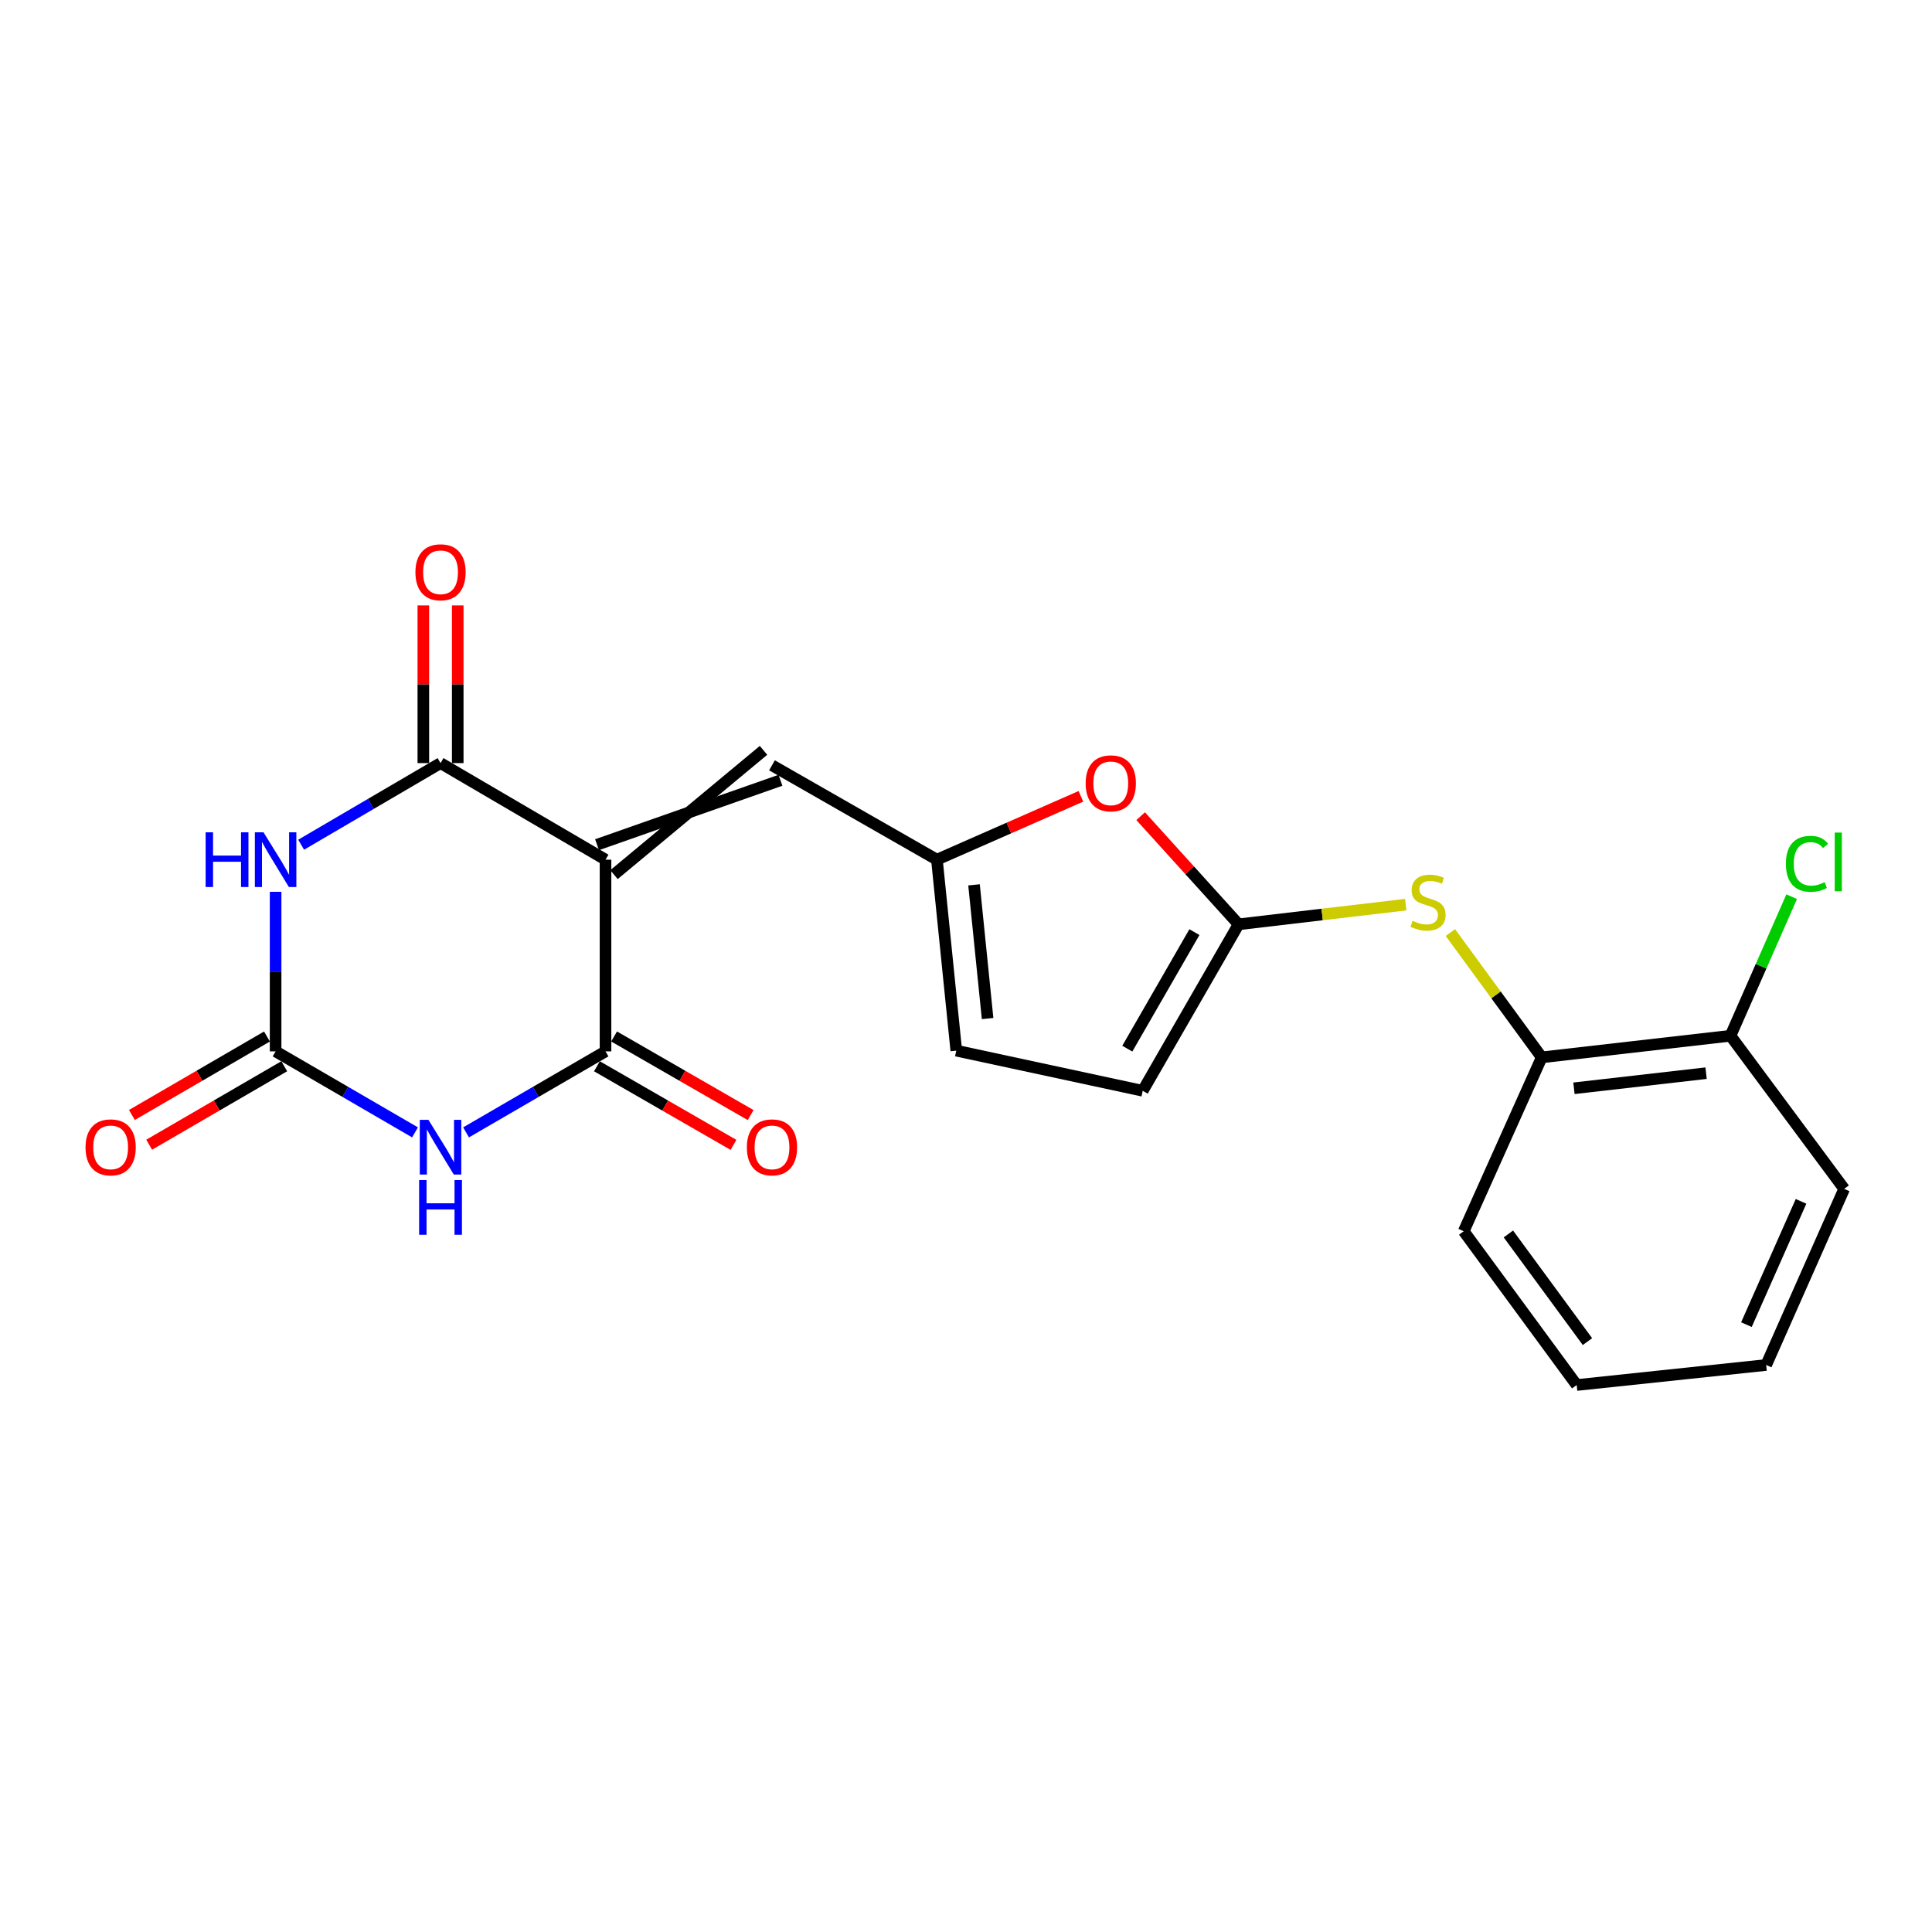 <?xml version='1.0' encoding='iso-8859-1'?>
<svg version='1.1' baseProfile='full'
              xmlns='http://www.w3.org/2000/svg'
                      xmlns:rdkit='http://www.rdkit.org/xml'
                      xmlns:xlink='http://www.w3.org/1999/xlink'
                  xml:space='preserve'
width='1000px' height='1000px' viewBox='0 0 1000 1000'>
<!-- END OF HEADER -->
<rect style='opacity:1.0;fill:#FFFFFF;stroke:none' width='1000' height='1000' x='0' y='0'> </rect>
<path class='bond-2' d='M 313.415,444.964 L 313.415,544.192' style='fill:none;fill-rule:evenodd;stroke:#000000;stroke-width:6px;stroke-linecap:butt;stroke-linejoin:miter;stroke-opacity:1' />
<path class='bond-3' d='M 313.415,444.964 L 228.02,394.979' style='fill:none;fill-rule:evenodd;stroke:#000000;stroke-width:6px;stroke-linecap:butt;stroke-linejoin:miter;stroke-opacity:1' />
<path class='bond-6' d='M 317.803,452.706 L 395.192,388.384' style='fill:none;fill-rule:evenodd;stroke:#000000;stroke-width:6px;stroke-linecap:butt;stroke-linejoin:miter;stroke-opacity:1' />
<path class='bond-6' d='M 309.026,437.222 L 403.969,403.868' style='fill:none;fill-rule:evenodd;stroke:#000000;stroke-width:6px;stroke-linecap:butt;stroke-linejoin:miter;stroke-opacity:1' />
<path class='bond-0' d='M 241.229,586.119 L 277.322,565.156' style='fill:none;fill-rule:evenodd;stroke:#0000FF;stroke-width:6px;stroke-linecap:butt;stroke-linejoin:miter;stroke-opacity:1' />
<path class='bond-0' d='M 277.322,565.156 L 313.415,544.192' style='fill:none;fill-rule:evenodd;stroke:#000000;stroke-width:6px;stroke-linecap:butt;stroke-linejoin:miter;stroke-opacity:1' />
<path class='bond-22' d='M 214.812,586.117 L 178.734,565.154' style='fill:none;fill-rule:evenodd;stroke:#0000FF;stroke-width:6px;stroke-linecap:butt;stroke-linejoin:miter;stroke-opacity:1' />
<path class='bond-22' d='M 178.734,565.154 L 142.655,544.192' style='fill:none;fill-rule:evenodd;stroke:#000000;stroke-width:6px;stroke-linecap:butt;stroke-linejoin:miter;stroke-opacity:1' />
<path class='bond-1' d='M 155.868,437.227 L 191.944,416.103' style='fill:none;fill-rule:evenodd;stroke:#0000FF;stroke-width:6px;stroke-linecap:butt;stroke-linejoin:miter;stroke-opacity:1' />
<path class='bond-1' d='M 191.944,416.103 L 228.02,394.979' style='fill:none;fill-rule:evenodd;stroke:#000000;stroke-width:6px;stroke-linecap:butt;stroke-linejoin:miter;stroke-opacity:1' />
<path class='bond-4' d='M 142.655,461.605 L 142.655,502.898' style='fill:none;fill-rule:evenodd;stroke:#0000FF;stroke-width:6px;stroke-linecap:butt;stroke-linejoin:miter;stroke-opacity:1' />
<path class='bond-4' d='M 142.655,502.898 L 142.655,544.192' style='fill:none;fill-rule:evenodd;stroke:#000000;stroke-width:6px;stroke-linecap:butt;stroke-linejoin:miter;stroke-opacity:1' />
<path class='bond-14' d='M 308.975,551.905 L 344.315,572.247' style='fill:none;fill-rule:evenodd;stroke:#000000;stroke-width:6px;stroke-linecap:butt;stroke-linejoin:miter;stroke-opacity:1' />
<path class='bond-14' d='M 344.315,572.247 L 379.655,592.59' style='fill:none;fill-rule:evenodd;stroke:#FF0000;stroke-width:6px;stroke-linecap:butt;stroke-linejoin:miter;stroke-opacity:1' />
<path class='bond-14' d='M 317.854,536.479 L 353.194,556.822' style='fill:none;fill-rule:evenodd;stroke:#000000;stroke-width:6px;stroke-linecap:butt;stroke-linejoin:miter;stroke-opacity:1' />
<path class='bond-14' d='M 353.194,556.822 L 388.535,577.164' style='fill:none;fill-rule:evenodd;stroke:#FF0000;stroke-width:6px;stroke-linecap:butt;stroke-linejoin:miter;stroke-opacity:1' />
<path class='bond-13' d='M 236.92,394.979 L 236.92,354.169' style='fill:none;fill-rule:evenodd;stroke:#000000;stroke-width:6px;stroke-linecap:butt;stroke-linejoin:miter;stroke-opacity:1' />
<path class='bond-13' d='M 236.92,354.169 L 236.92,313.358' style='fill:none;fill-rule:evenodd;stroke:#FF0000;stroke-width:6px;stroke-linecap:butt;stroke-linejoin:miter;stroke-opacity:1' />
<path class='bond-13' d='M 219.121,394.979 L 219.121,354.169' style='fill:none;fill-rule:evenodd;stroke:#000000;stroke-width:6px;stroke-linecap:butt;stroke-linejoin:miter;stroke-opacity:1' />
<path class='bond-13' d='M 219.121,354.169 L 219.121,313.358' style='fill:none;fill-rule:evenodd;stroke:#FF0000;stroke-width:6px;stroke-linecap:butt;stroke-linejoin:miter;stroke-opacity:1' />
<path class='bond-15' d='M 138.185,536.497 L 103.227,556.803' style='fill:none;fill-rule:evenodd;stroke:#000000;stroke-width:6px;stroke-linecap:butt;stroke-linejoin:miter;stroke-opacity:1' />
<path class='bond-15' d='M 103.227,556.803 L 68.269,577.11' style='fill:none;fill-rule:evenodd;stroke:#FF0000;stroke-width:6px;stroke-linecap:butt;stroke-linejoin:miter;stroke-opacity:1' />
<path class='bond-15' d='M 147.125,551.887 L 112.167,572.194' style='fill:none;fill-rule:evenodd;stroke:#000000;stroke-width:6px;stroke-linecap:butt;stroke-linejoin:miter;stroke-opacity:1' />
<path class='bond-15' d='M 112.167,572.194 L 77.21,592.501' style='fill:none;fill-rule:evenodd;stroke:#FF0000;stroke-width:6px;stroke-linecap:butt;stroke-linejoin:miter;stroke-opacity:1' />
<path class='bond-5' d='M 641.09,478.426 L 615.746,450.437' style='fill:none;fill-rule:evenodd;stroke:#000000;stroke-width:6px;stroke-linecap:butt;stroke-linejoin:miter;stroke-opacity:1' />
<path class='bond-5' d='M 615.746,450.437 L 590.401,422.449' style='fill:none;fill-rule:evenodd;stroke:#FF0000;stroke-width:6px;stroke-linecap:butt;stroke-linejoin:miter;stroke-opacity:1' />
<path class='bond-9' d='M 641.09,478.426 L 684.346,473.335' style='fill:none;fill-rule:evenodd;stroke:#000000;stroke-width:6px;stroke-linecap:butt;stroke-linejoin:miter;stroke-opacity:1' />
<path class='bond-9' d='M 684.346,473.335 L 727.602,468.245' style='fill:none;fill-rule:evenodd;stroke:#CCCC00;stroke-width:6px;stroke-linecap:butt;stroke-linejoin:miter;stroke-opacity:1' />
<path class='bond-23' d='M 641.09,478.426 L 591.471,564.591' style='fill:none;fill-rule:evenodd;stroke:#000000;stroke-width:6px;stroke-linecap:butt;stroke-linejoin:miter;stroke-opacity:1' />
<path class='bond-23' d='M 618.223,482.468 L 583.489,542.784' style='fill:none;fill-rule:evenodd;stroke:#000000;stroke-width:6px;stroke-linecap:butt;stroke-linejoin:miter;stroke-opacity:1' />
<path class='bond-7' d='M 399.58,396.126 L 484.945,444.964' style='fill:none;fill-rule:evenodd;stroke:#000000;stroke-width:6px;stroke-linecap:butt;stroke-linejoin:miter;stroke-opacity:1' />
<path class='bond-8' d='M 484.945,444.964 L 522.212,428.568' style='fill:none;fill-rule:evenodd;stroke:#000000;stroke-width:6px;stroke-linecap:butt;stroke-linejoin:miter;stroke-opacity:1' />
<path class='bond-8' d='M 522.212,428.568 L 559.48,412.172' style='fill:none;fill-rule:evenodd;stroke:#FF0000;stroke-width:6px;stroke-linecap:butt;stroke-linejoin:miter;stroke-opacity:1' />
<path class='bond-11' d='M 484.945,444.964 L 494.972,543.816' style='fill:none;fill-rule:evenodd;stroke:#000000;stroke-width:6px;stroke-linecap:butt;stroke-linejoin:miter;stroke-opacity:1' />
<path class='bond-11' d='M 504.157,457.996 L 511.176,527.192' style='fill:none;fill-rule:evenodd;stroke:#000000;stroke-width:6px;stroke-linecap:butt;stroke-linejoin:miter;stroke-opacity:1' />
<path class='bond-12' d='M 750.722,482.696 L 774.359,514.991' style='fill:none;fill-rule:evenodd;stroke:#CCCC00;stroke-width:6px;stroke-linecap:butt;stroke-linejoin:miter;stroke-opacity:1' />
<path class='bond-12' d='M 774.359,514.991 L 797.996,547.287' style='fill:none;fill-rule:evenodd;stroke:#000000;stroke-width:6px;stroke-linecap:butt;stroke-linejoin:miter;stroke-opacity:1' />
<path class='bond-10' d='M 591.471,564.591 L 494.972,543.816' style='fill:none;fill-rule:evenodd;stroke:#000000;stroke-width:6px;stroke-linecap:butt;stroke-linejoin:miter;stroke-opacity:1' />
<path class='bond-16' d='M 797.996,547.287 L 895.701,536.113' style='fill:none;fill-rule:evenodd;stroke:#000000;stroke-width:6px;stroke-linecap:butt;stroke-linejoin:miter;stroke-opacity:1' />
<path class='bond-16' d='M 814.674,563.294 L 883.067,555.473' style='fill:none;fill-rule:evenodd;stroke:#000000;stroke-width:6px;stroke-linecap:butt;stroke-linejoin:miter;stroke-opacity:1' />
<path class='bond-18' d='M 797.996,547.287 L 757.622,637.289' style='fill:none;fill-rule:evenodd;stroke:#000000;stroke-width:6px;stroke-linecap:butt;stroke-linejoin:miter;stroke-opacity:1' />
<path class='bond-17' d='M 895.701,536.113 L 911.538,500.116' style='fill:none;fill-rule:evenodd;stroke:#000000;stroke-width:6px;stroke-linecap:butt;stroke-linejoin:miter;stroke-opacity:1' />
<path class='bond-17' d='M 911.538,500.116 L 927.375,464.119' style='fill:none;fill-rule:evenodd;stroke:#00CC00;stroke-width:6px;stroke-linecap:butt;stroke-linejoin:miter;stroke-opacity:1' />
<path class='bond-19' d='M 895.701,536.113 L 954.545,615.357' style='fill:none;fill-rule:evenodd;stroke:#000000;stroke-width:6px;stroke-linecap:butt;stroke-linejoin:miter;stroke-opacity:1' />
<path class='bond-20' d='M 757.622,637.289 L 816.091,716.889' style='fill:none;fill-rule:evenodd;stroke:#000000;stroke-width:6px;stroke-linecap:butt;stroke-linejoin:miter;stroke-opacity:1' />
<path class='bond-20' d='M 780.737,638.693 L 821.665,694.413' style='fill:none;fill-rule:evenodd;stroke:#000000;stroke-width:6px;stroke-linecap:butt;stroke-linejoin:miter;stroke-opacity:1' />
<path class='bond-24' d='M 954.545,615.357 L 914.162,706.517' style='fill:none;fill-rule:evenodd;stroke:#000000;stroke-width:6px;stroke-linecap:butt;stroke-linejoin:miter;stroke-opacity:1' />
<path class='bond-24' d='M 932.215,621.822 L 903.946,685.634' style='fill:none;fill-rule:evenodd;stroke:#000000;stroke-width:6px;stroke-linecap:butt;stroke-linejoin:miter;stroke-opacity:1' />
<path class='bond-21' d='M 816.091,716.889 L 914.162,706.517' style='fill:none;fill-rule:evenodd;stroke:#000000;stroke-width:6px;stroke-linecap:butt;stroke-linejoin:miter;stroke-opacity:1' />
<path  class='atom-1' d='M 221.76 579.631
L 231.04 594.631
Q 231.96 596.111, 233.44 598.791
Q 234.92 601.471, 235 601.631
L 235 579.631
L 238.76 579.631
L 238.76 607.951
L 234.88 607.951
L 224.92 591.551
Q 223.76 589.631, 222.52 587.431
Q 221.32 585.231, 220.96 584.551
L 220.96 607.951
L 217.28 607.951
L 217.28 579.631
L 221.76 579.631
' fill='#0000FF'/>
<path  class='atom-1' d='M 216.94 610.783
L 220.78 610.783
L 220.78 622.823
L 235.26 622.823
L 235.26 610.783
L 239.1 610.783
L 239.1 639.103
L 235.26 639.103
L 235.26 626.023
L 220.78 626.023
L 220.78 639.103
L 216.94 639.103
L 216.94 610.783
' fill='#0000FF'/>
<path  class='atom-2' d='M 106.435 430.804
L 110.275 430.804
L 110.275 442.844
L 124.755 442.844
L 124.755 430.804
L 128.595 430.804
L 128.595 459.124
L 124.755 459.124
L 124.755 446.044
L 110.275 446.044
L 110.275 459.124
L 106.435 459.124
L 106.435 430.804
' fill='#0000FF'/>
<path  class='atom-2' d='M 136.395 430.804
L 145.675 445.804
Q 146.595 447.284, 148.075 449.964
Q 149.555 452.644, 149.635 452.804
L 149.635 430.804
L 153.395 430.804
L 153.395 459.124
L 149.515 459.124
L 139.555 442.724
Q 138.395 440.804, 137.155 438.604
Q 135.955 436.404, 135.595 435.724
L 135.595 459.124
L 131.915 459.124
L 131.915 430.804
L 136.395 430.804
' fill='#0000FF'/>
<path  class='atom-9' d='M 561.938 405.452
Q 561.938 398.652, 565.298 394.852
Q 568.658 391.052, 574.938 391.052
Q 581.218 391.052, 584.578 394.852
Q 587.938 398.652, 587.938 405.452
Q 587.938 412.332, 584.538 416.252
Q 581.138 420.132, 574.938 420.132
Q 568.698 420.132, 565.298 416.252
Q 561.938 412.372, 561.938 405.452
M 574.938 416.932
Q 579.258 416.932, 581.578 414.052
Q 583.938 411.132, 583.938 405.452
Q 583.938 399.892, 581.578 397.092
Q 579.258 394.252, 574.938 394.252
Q 570.618 394.252, 568.258 397.052
Q 565.938 399.852, 565.938 405.452
Q 565.938 411.172, 568.258 414.052
Q 570.618 416.932, 574.938 416.932
' fill='#FF0000'/>
<path  class='atom-10' d='M 731.151 476.606
Q 731.471 476.726, 732.791 477.286
Q 734.111 477.846, 735.551 478.206
Q 737.031 478.526, 738.471 478.526
Q 741.151 478.526, 742.711 477.246
Q 744.271 475.926, 744.271 473.646
Q 744.271 472.086, 743.471 471.126
Q 742.711 470.166, 741.511 469.646
Q 740.311 469.126, 738.311 468.526
Q 735.791 467.766, 734.271 467.046
Q 732.791 466.326, 731.711 464.806
Q 730.671 463.286, 730.671 460.726
Q 730.671 457.166, 733.071 454.966
Q 735.511 452.766, 740.311 452.766
Q 743.591 452.766, 747.311 454.326
L 746.391 457.406
Q 742.991 456.006, 740.431 456.006
Q 737.671 456.006, 736.151 457.166
Q 734.631 458.286, 734.671 460.246
Q 734.671 461.766, 735.431 462.686
Q 736.231 463.606, 737.351 464.126
Q 738.511 464.646, 740.431 465.246
Q 742.991 466.046, 744.511 466.846
Q 746.031 467.646, 747.111 469.286
Q 748.231 470.886, 748.231 473.646
Q 748.231 477.566, 745.591 479.686
Q 742.991 481.766, 738.631 481.766
Q 736.111 481.766, 734.191 481.206
Q 732.311 480.686, 730.071 479.766
L 731.151 476.606
' fill='#CCCC00'/>
<path  class='atom-14' d='M 215.02 296.207
Q 215.02 289.407, 218.38 285.607
Q 221.74 281.807, 228.02 281.807
Q 234.3 281.807, 237.66 285.607
Q 241.02 289.407, 241.02 296.207
Q 241.02 303.087, 237.62 307.007
Q 234.22 310.887, 228.02 310.887
Q 221.78 310.887, 218.38 307.007
Q 215.02 303.127, 215.02 296.207
M 228.02 307.687
Q 232.34 307.687, 234.66 304.807
Q 237.02 301.887, 237.02 296.207
Q 237.02 290.647, 234.66 287.847
Q 232.34 285.007, 228.02 285.007
Q 223.7 285.007, 221.34 287.807
Q 219.02 290.607, 219.02 296.207
Q 219.02 301.927, 221.34 304.807
Q 223.7 307.687, 228.02 307.687
' fill='#FF0000'/>
<path  class='atom-15' d='M 386.58 593.871
Q 386.58 587.071, 389.94 583.271
Q 393.3 579.471, 399.58 579.471
Q 405.86 579.471, 409.22 583.271
Q 412.58 587.071, 412.58 593.871
Q 412.58 600.751, 409.18 604.671
Q 405.78 608.551, 399.58 608.551
Q 393.34 608.551, 389.94 604.671
Q 386.58 600.791, 386.58 593.871
M 399.58 605.351
Q 403.9 605.351, 406.22 602.471
Q 408.58 599.551, 408.58 593.871
Q 408.58 588.311, 406.22 585.511
Q 403.9 582.671, 399.58 582.671
Q 395.26 582.671, 392.9 585.471
Q 390.58 588.271, 390.58 593.871
Q 390.58 599.591, 392.9 602.471
Q 395.26 605.351, 399.58 605.351
' fill='#FF0000'/>
<path  class='atom-16' d='M 44.271 593.871
Q 44.271 587.071, 47.631 583.271
Q 50.991 579.471, 57.271 579.471
Q 63.551 579.471, 66.911 583.271
Q 70.271 587.071, 70.271 593.871
Q 70.271 600.751, 66.871 604.671
Q 63.471 608.551, 57.271 608.551
Q 51.031 608.551, 47.631 604.671
Q 44.271 600.791, 44.271 593.871
M 57.271 605.351
Q 61.591 605.351, 63.911 602.471
Q 66.271 599.551, 66.271 593.871
Q 66.271 588.311, 63.911 585.511
Q 61.591 582.671, 57.271 582.671
Q 52.951 582.671, 50.591 585.471
Q 48.271 588.271, 48.271 593.871
Q 48.271 599.591, 50.591 602.471
Q 52.951 605.351, 57.271 605.351
' fill='#FF0000'/>
<path  class='atom-18' d='M 924.373 447.101
Q 924.373 440.061, 927.653 436.381
Q 930.973 432.661, 937.253 432.661
Q 943.093 432.661, 946.213 436.781
L 943.573 438.941
Q 941.293 435.941, 937.253 435.941
Q 932.973 435.941, 930.693 438.821
Q 928.453 441.661, 928.453 447.101
Q 928.453 452.701, 930.773 455.581
Q 933.133 458.461, 937.693 458.461
Q 940.813 458.461, 944.453 456.581
L 945.573 459.581
Q 944.093 460.541, 941.853 461.101
Q 939.613 461.661, 937.133 461.661
Q 930.973 461.661, 927.653 457.901
Q 924.373 454.141, 924.373 447.101
' fill='#00CC00'/>
<path  class='atom-18' d='M 949.653 430.941
L 953.333 430.941
L 953.333 461.301
L 949.653 461.301
L 949.653 430.941
' fill='#00CC00'/>
</svg>
